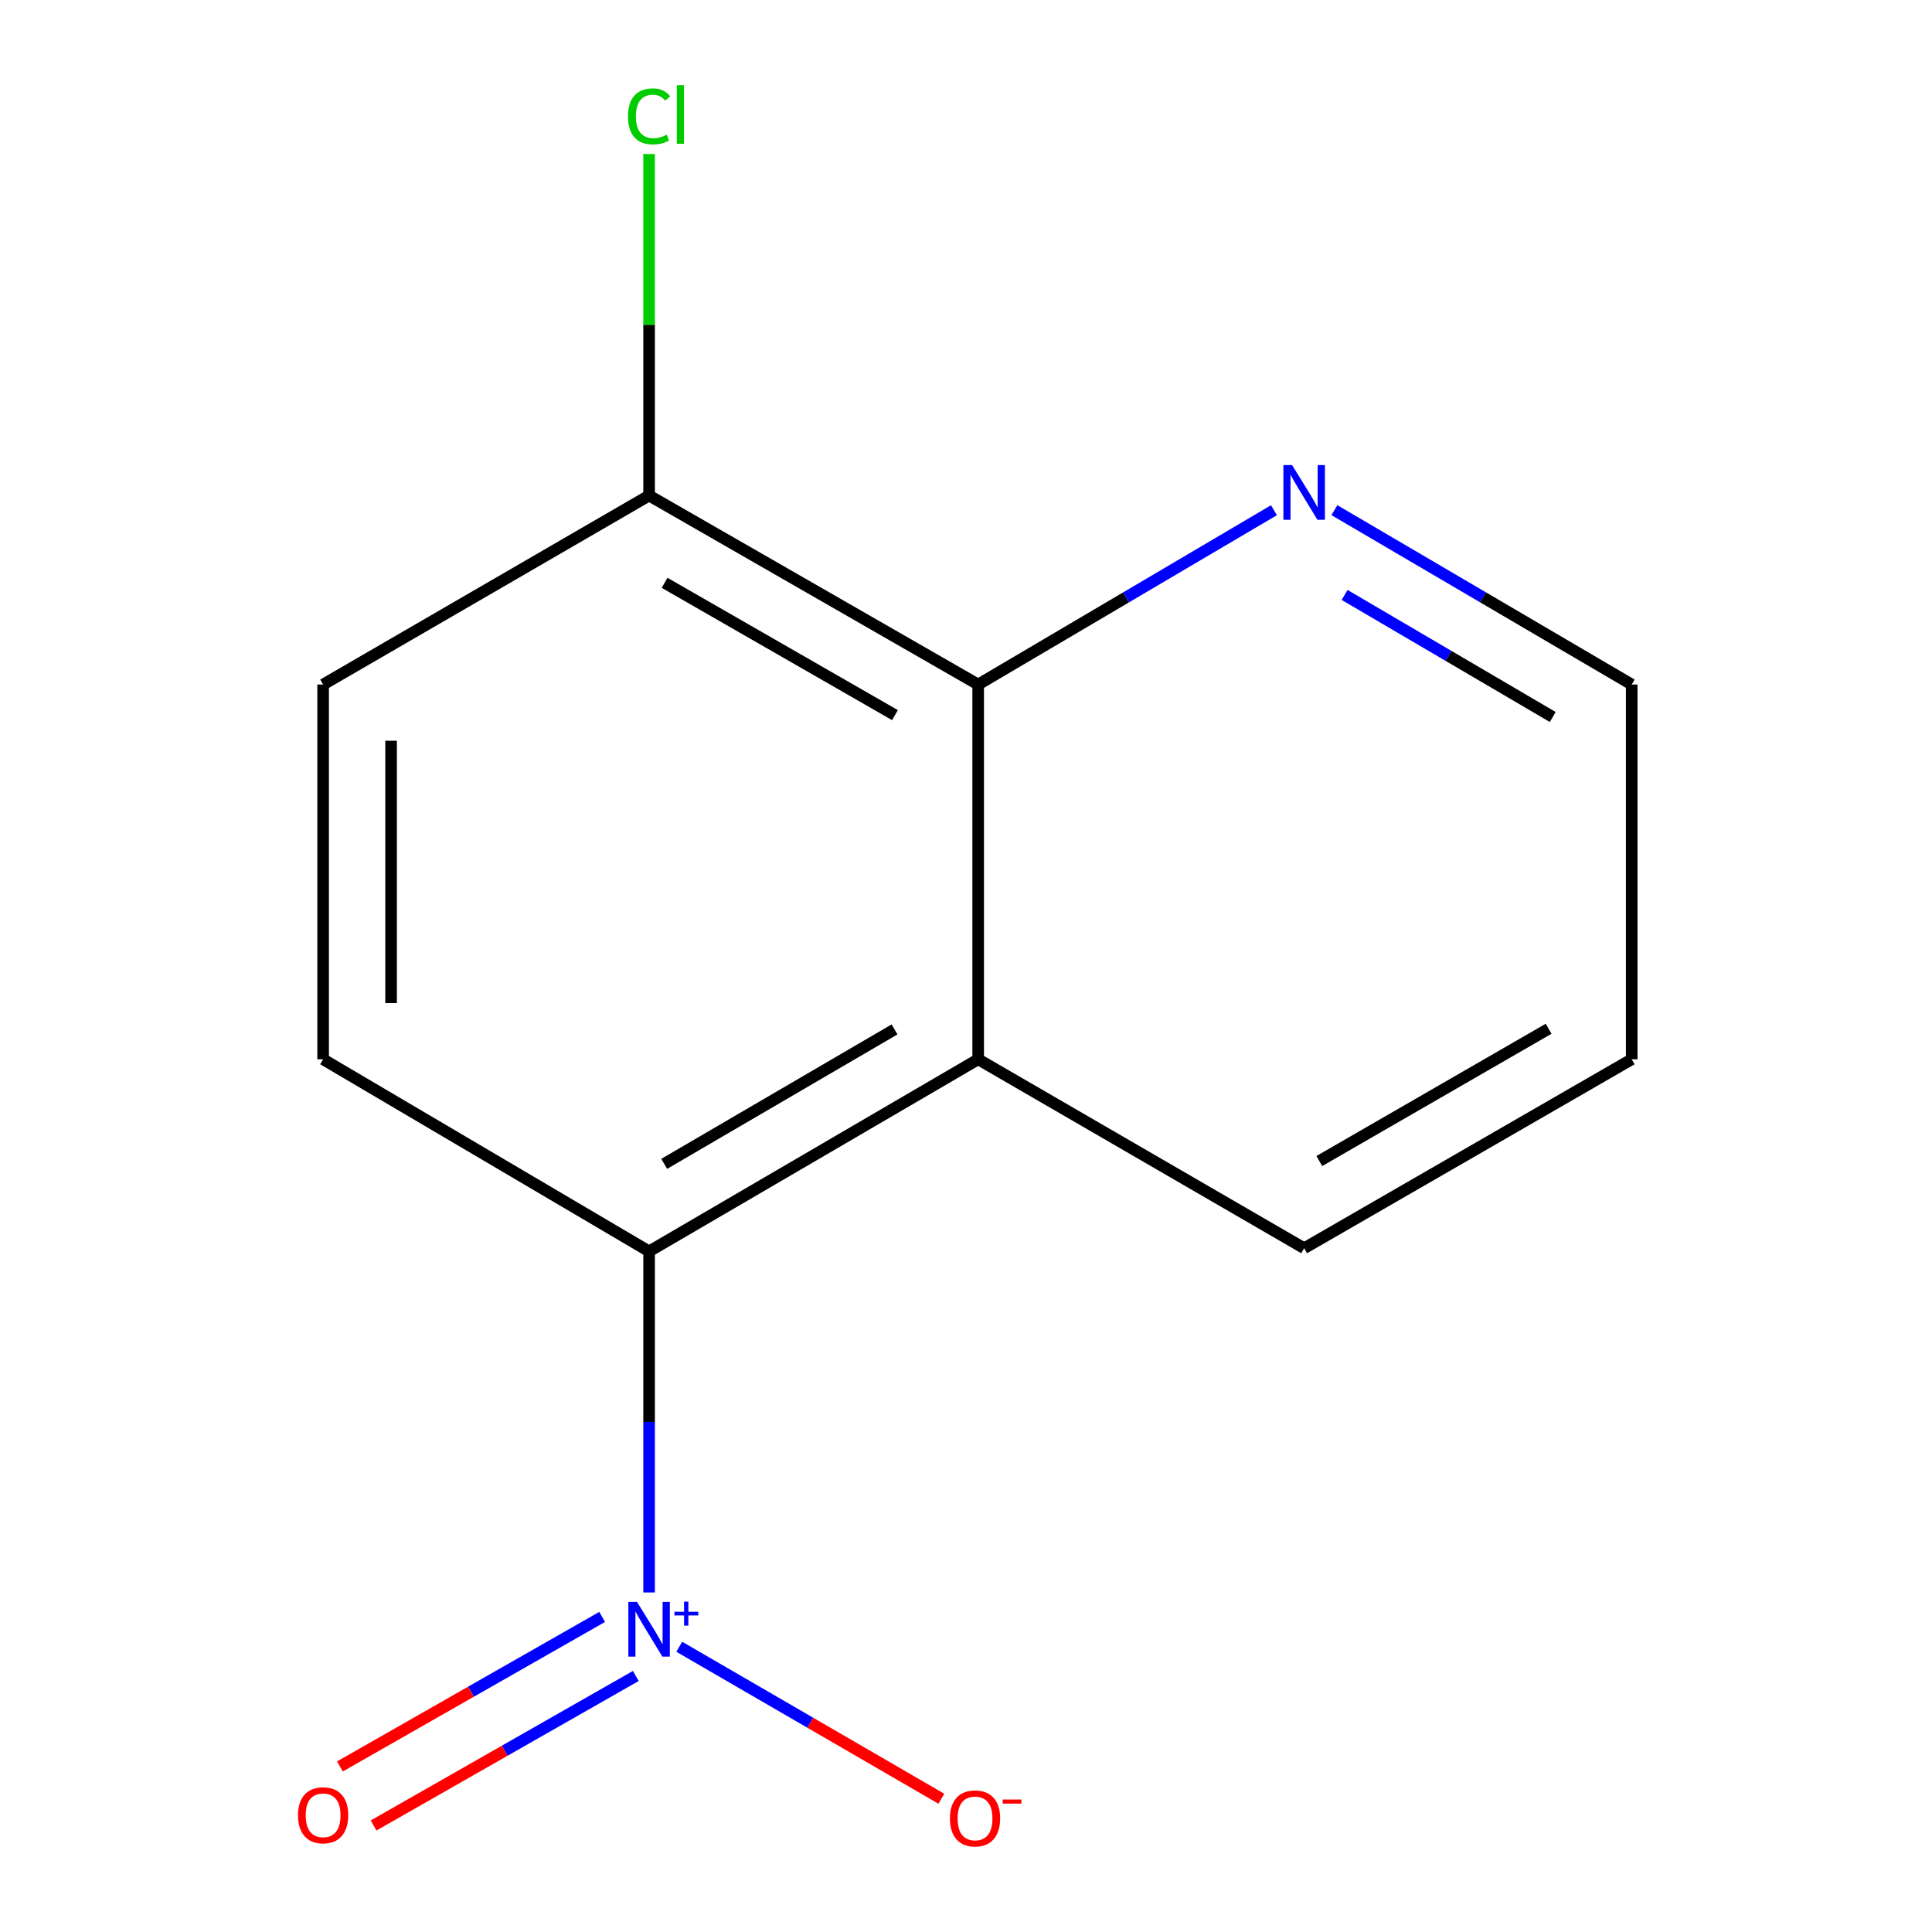 <?xml version='1.0' encoding='iso-8859-1'?>
<svg version='1.1' baseProfile='full'
              xmlns='http://www.w3.org/2000/svg'
                      xmlns:rdkit='http://www.rdkit.org/xml'
                      xmlns:xlink='http://www.w3.org/1999/xlink'
                  xml:space='preserve'
width='1000px' height='1000px' viewBox='0 0 1000 1000'>
<!-- END OF HEADER -->
<rect style='opacity:1.0;fill:#FFFFFF;stroke:none' width='1000' height='1000' x='0' y='0'> </rect>
<path class='bond-0' d='M 335.972,824.259 L 335.972,735.985' style='fill:none;fill-rule:evenodd;stroke:#0000FF;stroke-width:6px;stroke-linecap:butt;stroke-linejoin:miter;stroke-opacity:1' />
<path class='bond-0' d='M 335.972,735.985 L 335.972,647.711' style='fill:none;fill-rule:evenodd;stroke:#000000;stroke-width:6px;stroke-linecap:butt;stroke-linejoin:miter;stroke-opacity:1' />
<path class='bond-4' d='M 351.587,852.363 L 419.421,891.694' style='fill:none;fill-rule:evenodd;stroke:#0000FF;stroke-width:6px;stroke-linecap:butt;stroke-linejoin:miter;stroke-opacity:1' />
<path class='bond-4' d='M 419.421,891.694 L 487.254,931.025' style='fill:none;fill-rule:evenodd;stroke:#FF0000;stroke-width:6px;stroke-linecap:butt;stroke-linejoin:miter;stroke-opacity:1' />
<path class='bond-6' d='M 311.664,836.92 L 243.803,875.61' style='fill:none;fill-rule:evenodd;stroke:#0000FF;stroke-width:6px;stroke-linecap:butt;stroke-linejoin:miter;stroke-opacity:1' />
<path class='bond-6' d='M 243.803,875.61 L 175.942,914.301' style='fill:none;fill-rule:evenodd;stroke:#FF0000;stroke-width:6px;stroke-linecap:butt;stroke-linejoin:miter;stroke-opacity:1' />
<path class='bond-6' d='M 329.089,867.481 L 261.227,906.172' style='fill:none;fill-rule:evenodd;stroke:#0000FF;stroke-width:6px;stroke-linecap:butt;stroke-linejoin:miter;stroke-opacity:1' />
<path class='bond-6' d='M 261.227,906.172 L 193.366,944.862' style='fill:none;fill-rule:evenodd;stroke:#FF0000;stroke-width:6px;stroke-linecap:butt;stroke-linejoin:miter;stroke-opacity:1' />
<path class='bond-1' d='M 335.972,647.711 L 506.3,548.289' style='fill:none;fill-rule:evenodd;stroke:#000000;stroke-width:6px;stroke-linecap:butt;stroke-linejoin:miter;stroke-opacity:1' />
<path class='bond-1' d='M 343.787,602.415 L 463.016,532.82' style='fill:none;fill-rule:evenodd;stroke:#000000;stroke-width:6px;stroke-linecap:butt;stroke-linejoin:miter;stroke-opacity:1' />
<path class='bond-3' d='M 335.972,647.711 L 167.247,548.289' style='fill:none;fill-rule:evenodd;stroke:#000000;stroke-width:6px;stroke-linecap:butt;stroke-linejoin:miter;stroke-opacity:1' />
<path class='bond-2' d='M 506.3,548.289 L 506.3,354.313' style='fill:none;fill-rule:evenodd;stroke:#000000;stroke-width:6px;stroke-linecap:butt;stroke-linejoin:miter;stroke-opacity:1' />
<path class='bond-10' d='M 506.3,548.289 L 675.025,646.088' style='fill:none;fill-rule:evenodd;stroke:#000000;stroke-width:6px;stroke-linecap:butt;stroke-linejoin:miter;stroke-opacity:1' />
<path class='bond-5' d='M 506.3,354.313 L 582.844,309.2' style='fill:none;fill-rule:evenodd;stroke:#000000;stroke-width:6px;stroke-linecap:butt;stroke-linejoin:miter;stroke-opacity:1' />
<path class='bond-5' d='M 582.844,309.2 L 659.389,264.088' style='fill:none;fill-rule:evenodd;stroke:#0000FF;stroke-width:6px;stroke-linecap:butt;stroke-linejoin:miter;stroke-opacity:1' />
<path class='bond-13' d='M 506.3,354.313 L 335.972,256.494' style='fill:none;fill-rule:evenodd;stroke:#000000;stroke-width:6px;stroke-linecap:butt;stroke-linejoin:miter;stroke-opacity:1' />
<path class='bond-13' d='M 463.231,370.147 L 344.001,301.674' style='fill:none;fill-rule:evenodd;stroke:#000000;stroke-width:6px;stroke-linecap:butt;stroke-linejoin:miter;stroke-opacity:1' />
<path class='bond-8' d='M 167.247,548.289 L 167.247,354.313' style='fill:none;fill-rule:evenodd;stroke:#000000;stroke-width:6px;stroke-linecap:butt;stroke-linejoin:miter;stroke-opacity:1' />
<path class='bond-8' d='M 202.427,519.193 L 202.427,383.409' style='fill:none;fill-rule:evenodd;stroke:#000000;stroke-width:6px;stroke-linecap:butt;stroke-linejoin:miter;stroke-opacity:1' />
<path class='bond-14' d='M 690.679,264.053 L 767.625,309.183' style='fill:none;fill-rule:evenodd;stroke:#0000FF;stroke-width:6px;stroke-linecap:butt;stroke-linejoin:miter;stroke-opacity:1' />
<path class='bond-14' d='M 767.625,309.183 L 844.571,354.313' style='fill:none;fill-rule:evenodd;stroke:#000000;stroke-width:6px;stroke-linecap:butt;stroke-linejoin:miter;stroke-opacity:1' />
<path class='bond-14' d='M 695.965,307.938 L 749.827,339.528' style='fill:none;fill-rule:evenodd;stroke:#0000FF;stroke-width:6px;stroke-linecap:butt;stroke-linejoin:miter;stroke-opacity:1' />
<path class='bond-14' d='M 749.827,339.528 L 803.689,371.119' style='fill:none;fill-rule:evenodd;stroke:#000000;stroke-width:6px;stroke-linecap:butt;stroke-linejoin:miter;stroke-opacity:1' />
<path class='bond-7' d='M 335.972,256.494 L 167.247,354.313' style='fill:none;fill-rule:evenodd;stroke:#000000;stroke-width:6px;stroke-linecap:butt;stroke-linejoin:miter;stroke-opacity:1' />
<path class='bond-9' d='M 335.972,256.494 L 335.972,168.11' style='fill:none;fill-rule:evenodd;stroke:#000000;stroke-width:6px;stroke-linecap:butt;stroke-linejoin:miter;stroke-opacity:1' />
<path class='bond-9' d='M 335.972,168.11 L 335.972,79.725' style='fill:none;fill-rule:evenodd;stroke:#00CC00;stroke-width:6px;stroke-linecap:butt;stroke-linejoin:miter;stroke-opacity:1' />
<path class='bond-12' d='M 675.025,646.088 L 844.571,548.289' style='fill:none;fill-rule:evenodd;stroke:#000000;stroke-width:6px;stroke-linecap:butt;stroke-linejoin:miter;stroke-opacity:1' />
<path class='bond-12' d='M 682.879,600.945 L 801.561,532.486' style='fill:none;fill-rule:evenodd;stroke:#000000;stroke-width:6px;stroke-linecap:butt;stroke-linejoin:miter;stroke-opacity:1' />
<path class='bond-11' d='M 844.571,354.313 L 844.571,548.289' style='fill:none;fill-rule:evenodd;stroke:#000000;stroke-width:6px;stroke-linecap:butt;stroke-linejoin:miter;stroke-opacity:1' />
<path  class='atom-0' d='M 329.712 829.149
L 338.992 844.149
Q 339.912 845.629, 341.392 848.309
Q 342.872 850.989, 342.952 851.149
L 342.952 829.149
L 346.712 829.149
L 346.712 857.469
L 342.832 857.469
L 332.872 841.069
Q 331.712 839.149, 330.472 836.949
Q 329.272 834.749, 328.912 834.069
L 328.912 857.469
L 325.232 857.469
L 325.232 829.149
L 329.712 829.149
' fill='#0000FF'/>
<path  class='atom-0' d='M 349.088 834.254
L 354.078 834.254
L 354.078 829
L 356.295 829
L 356.295 834.254
L 361.417 834.254
L 361.417 836.154
L 356.295 836.154
L 356.295 841.434
L 354.078 841.434
L 354.078 836.154
L 349.088 836.154
L 349.088 834.254
' fill='#0000FF'/>
<path  class='atom-5' d='M 491.678 941.208
Q 491.678 934.408, 495.038 930.608
Q 498.398 926.808, 504.678 926.808
Q 510.958 926.808, 514.318 930.608
Q 517.678 934.408, 517.678 941.208
Q 517.678 948.088, 514.278 952.008
Q 510.878 955.888, 504.678 955.888
Q 498.438 955.888, 495.038 952.008
Q 491.678 948.128, 491.678 941.208
M 504.678 952.688
Q 508.998 952.688, 511.318 949.808
Q 513.678 946.888, 513.678 941.208
Q 513.678 935.648, 511.318 932.848
Q 508.998 930.008, 504.678 930.008
Q 500.358 930.008, 497.998 932.808
Q 495.678 935.608, 495.678 941.208
Q 495.678 946.928, 497.998 949.808
Q 500.358 952.688, 504.678 952.688
' fill='#FF0000'/>
<path  class='atom-5' d='M 518.998 931.43
L 528.686 931.43
L 528.686 933.542
L 518.998 933.542
L 518.998 931.43
' fill='#FF0000'/>
<path  class='atom-6' d='M 668.765 240.712
L 678.045 255.712
Q 678.965 257.192, 680.445 259.872
Q 681.925 262.552, 682.005 262.712
L 682.005 240.712
L 685.765 240.712
L 685.765 269.032
L 681.885 269.032
L 671.925 252.632
Q 670.765 250.712, 669.525 248.512
Q 668.325 246.312, 667.965 245.632
L 667.965 269.032
L 664.285 269.032
L 664.285 240.712
L 668.765 240.712
' fill='#0000FF'/>
<path  class='atom-7' d='M 154.247 939.585
Q 154.247 932.785, 157.607 928.985
Q 160.967 925.185, 167.247 925.185
Q 173.527 925.185, 176.887 928.985
Q 180.247 932.785, 180.247 939.585
Q 180.247 946.465, 176.847 950.385
Q 173.447 954.265, 167.247 954.265
Q 161.007 954.265, 157.607 950.385
Q 154.247 946.505, 154.247 939.585
M 167.247 951.065
Q 171.567 951.065, 173.887 948.185
Q 176.247 945.265, 176.247 939.585
Q 176.247 934.025, 173.887 931.225
Q 171.567 928.385, 167.247 928.385
Q 162.927 928.385, 160.567 931.185
Q 158.247 933.985, 158.247 939.585
Q 158.247 945.305, 160.567 948.185
Q 162.927 951.065, 167.247 951.065
' fill='#FF0000'/>
<path  class='atom-10' d='M 325.052 60.234
Q 325.052 53.194, 328.332 49.514
Q 331.652 45.794, 337.932 45.794
Q 343.772 45.794, 346.892 49.914
L 344.252 52.074
Q 341.972 49.074, 337.932 49.074
Q 333.652 49.074, 331.372 51.954
Q 329.132 54.794, 329.132 60.234
Q 329.132 65.834, 331.452 68.714
Q 333.812 71.594, 338.372 71.594
Q 341.492 71.594, 345.132 69.714
L 346.252 72.714
Q 344.772 73.674, 342.532 74.234
Q 340.292 74.794, 337.812 74.794
Q 331.652 74.794, 328.332 71.034
Q 325.052 67.274, 325.052 60.234
' fill='#00CC00'/>
<path  class='atom-10' d='M 350.332 44.074
L 354.012 44.074
L 354.012 74.434
L 350.332 74.434
L 350.332 44.074
' fill='#00CC00'/>
</svg>
